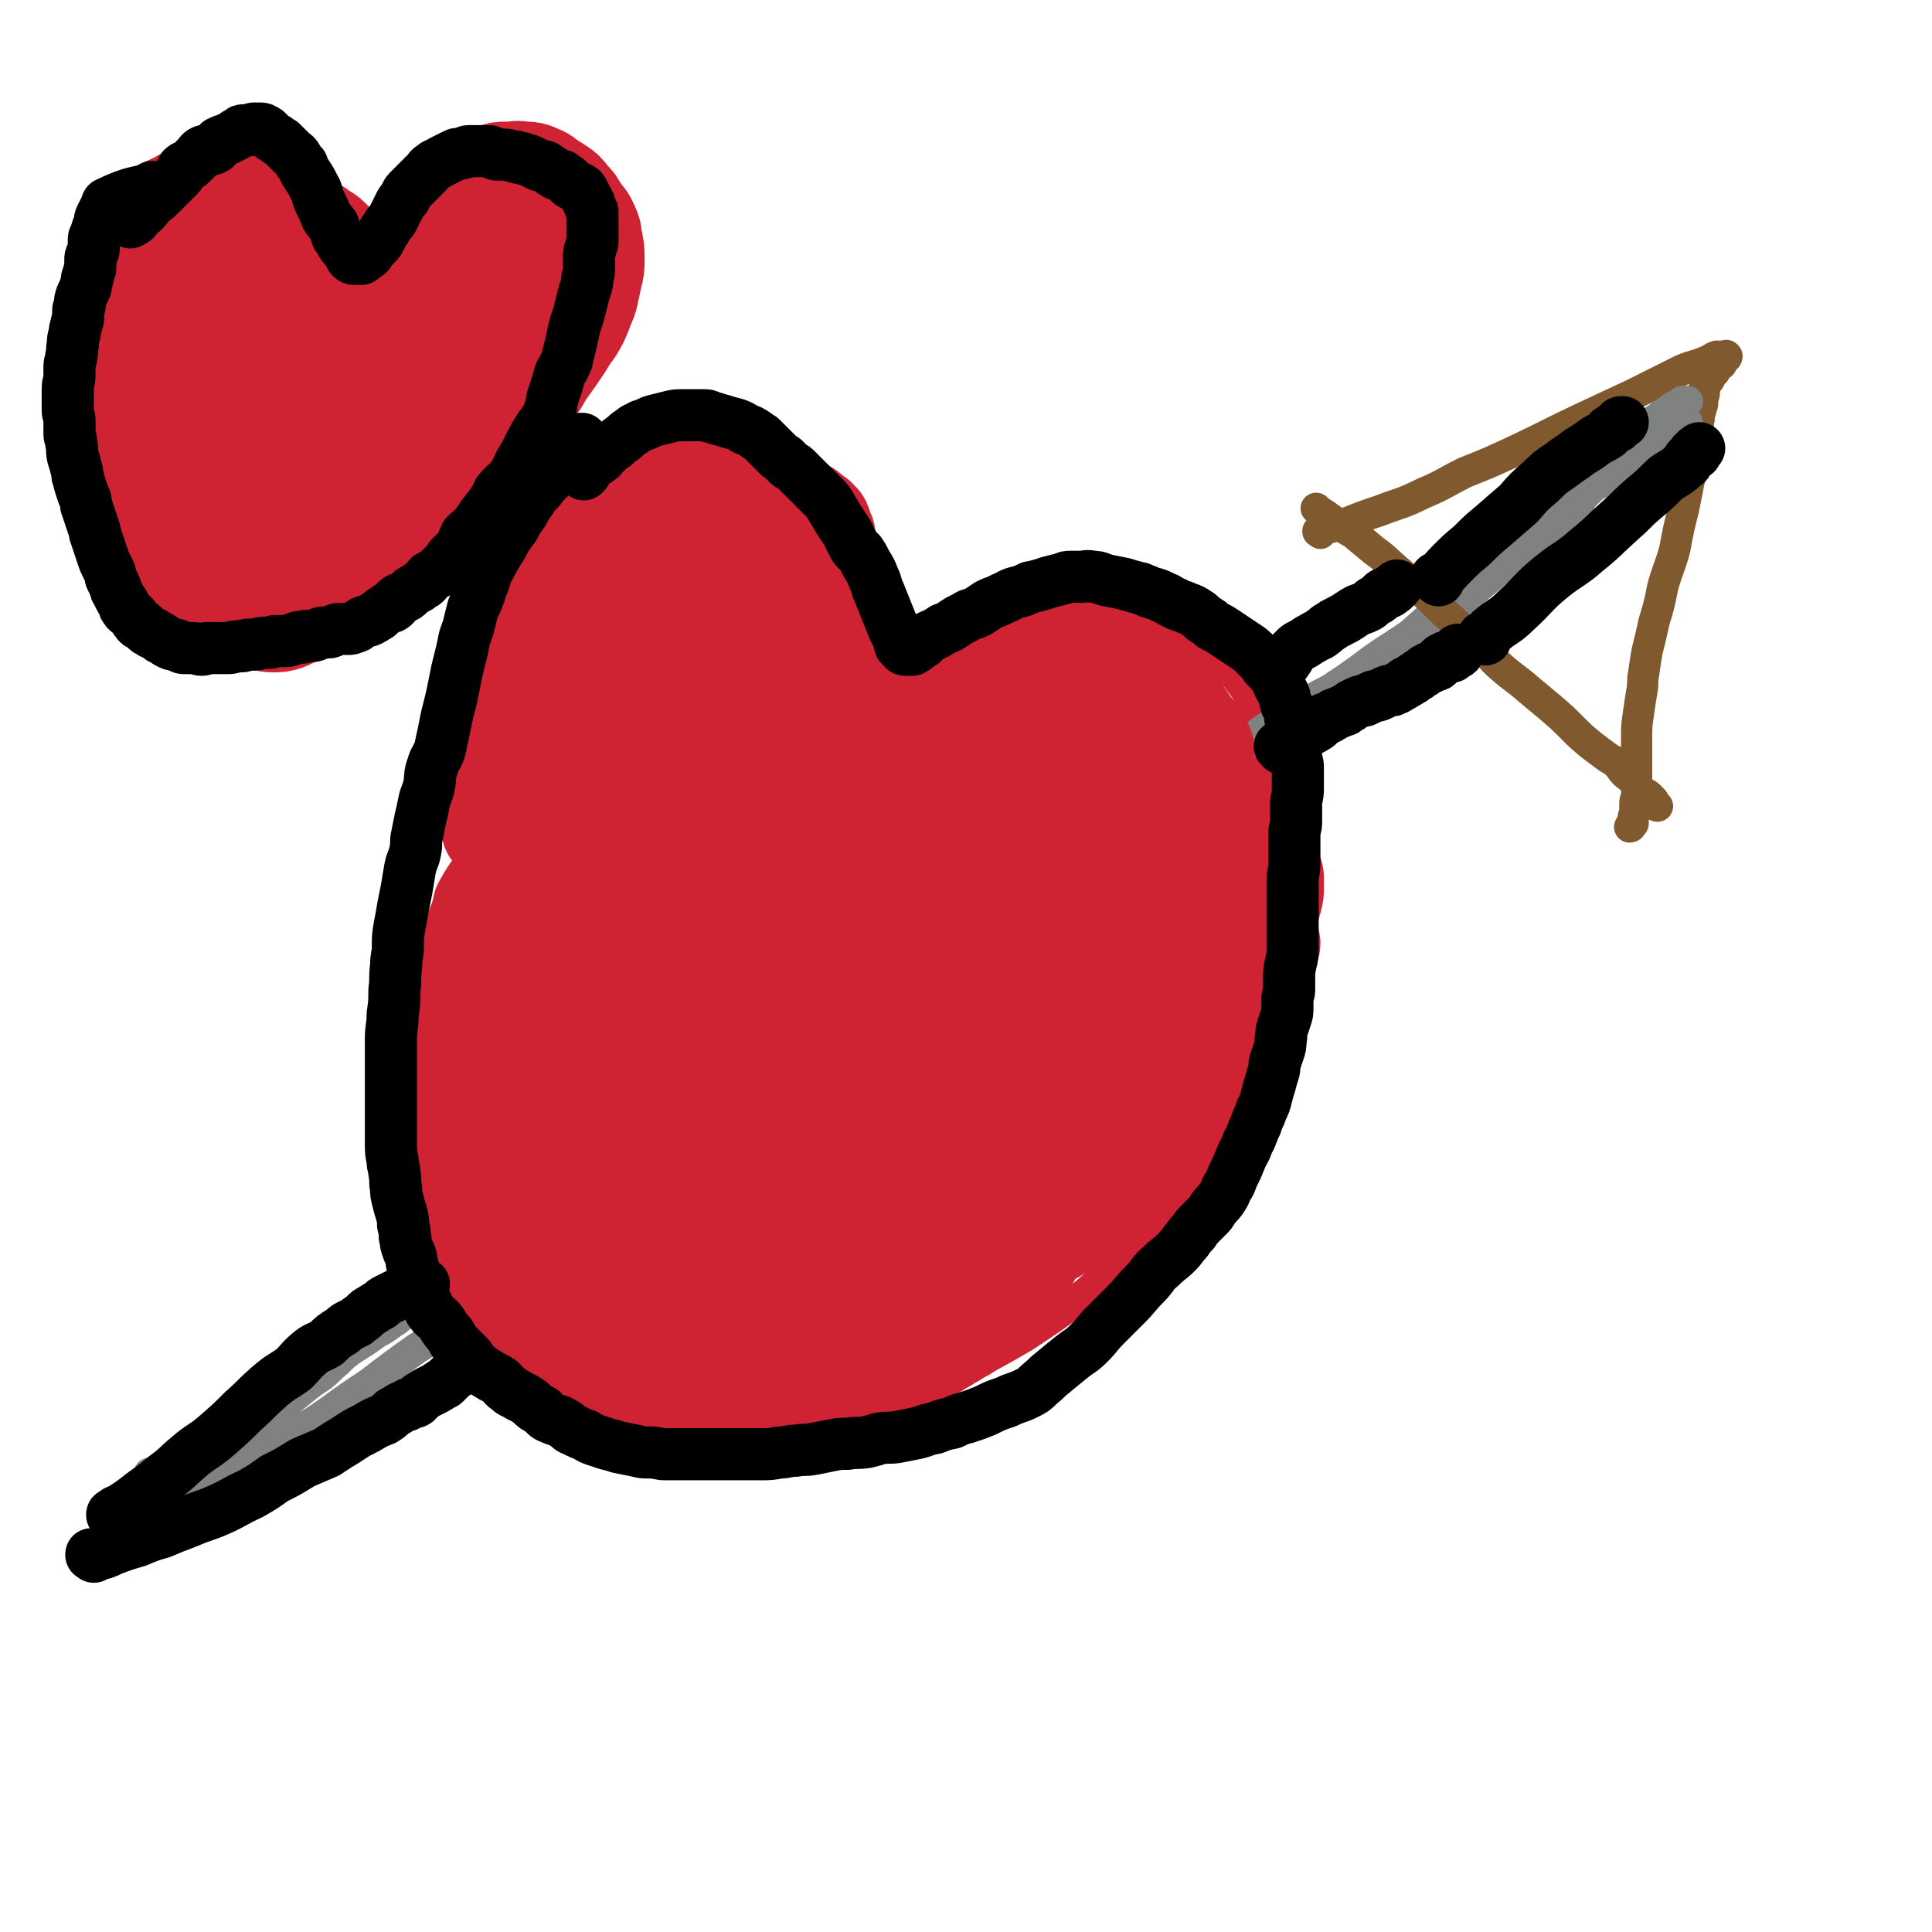 <svg viewBox='0 0 1112 1112' version='1.1' xmlns='http://www.w3.org/2000/svg' xmlns:xlink='http://www.w3.org/1999/xlink'><g fill='none' stroke='#CF2233' stroke-width='18' stroke-linecap='round' stroke-linejoin='round'><path d='M289,473c-1,-1 -1,-1 -1,-1 -1,-1 0,0 0,0 0,0 0,0 0,0 0,0 0,-1 0,0 -3,1 -3,2 -5,5 -5,7 -5,7 -9,14 -6,10 -7,9 -13,20 -3,5 -2,6 -4,12 -3,7 -2,7 -4,14 -3,8 -4,8 -6,17 -3,8 -3,8 -4,17 -2,9 -2,9 -3,18 -1,11 -2,11 -2,23 -1,11 0,11 0,23 0,11 0,11 1,21 1,11 1,11 3,21 2,9 2,9 5,17 4,10 4,10 8,19 3,9 4,9 8,17 4,9 3,10 8,19 6,9 6,9 12,17 6,9 6,9 13,17 7,8 7,8 15,16 8,8 7,8 16,15 7,6 7,6 16,11 7,3 7,3 15,5 9,3 9,2 17,3 12,1 12,2 23,1 10,0 10,-1 19,-2 12,-1 12,-1 23,-3 11,-2 11,-2 22,-5 13,-3 13,-3 26,-6 12,-4 12,-4 24,-9 14,-5 14,-5 27,-12 14,-6 13,-7 26,-14 13,-7 13,-7 25,-14 15,-10 15,-10 29,-20 12,-9 11,-10 22,-20 10,-9 11,-9 21,-19 10,-10 10,-10 18,-22 9,-12 9,-12 16,-26 7,-13 7,-13 13,-27 6,-14 6,-14 12,-29 5,-16 6,-16 10,-32 3,-15 3,-15 5,-30 2,-13 2,-13 3,-26 1,-12 1,-12 0,-24 -1,-13 -1,-13 -2,-26 -1,-10 -1,-10 -3,-20 -2,-10 -3,-9 -5,-19 -3,-8 -2,-9 -5,-17 -3,-8 -3,-8 -7,-15 -5,-7 -5,-7 -11,-14 -5,-6 -5,-6 -11,-11 -6,-5 -6,-6 -12,-10 -6,-5 -6,-6 -12,-10 -6,-3 -6,-3 -12,-5 -5,-3 -4,-3 -10,-5 -7,-3 -7,-3 -15,-4 -8,-2 -8,-2 -16,-2 -6,-1 -6,-1 -12,0 -7,1 -7,2 -14,4 -8,3 -8,2 -16,5 -6,3 -6,3 -11,8 -6,4 -6,4 -11,10 -6,7 -7,7 -12,14 -6,8 -6,9 -10,17 -6,10 -6,10 -10,21 -4,9 -3,9 -6,18 -2,10 -1,10 -4,20 -3,10 -4,9 -6,19 -2,8 -1,8 -3,16 -1,7 -2,7 -3,14 -1,3 -1,3 -1,6 0,3 1,3 1,5 0,3 0,3 0,5 0,1 0,1 0,2 0,0 1,0 1,0 1,0 1,0 1,-1 1,-1 1,-1 1,-2 2,-4 2,-4 3,-8 2,-8 3,-7 4,-15 2,-11 2,-11 3,-22 1,-13 1,-13 1,-27 0,-12 1,-12 1,-24 0,-11 0,-11 0,-23 0,-9 0,-9 -1,-18 -1,-7 -1,-7 -2,-14 -1,-7 -1,-7 -3,-14 -2,-7 -2,-7 -4,-14 -2,-7 -2,-7 -5,-13 -3,-6 -3,-6 -6,-12 -3,-4 -3,-5 -6,-9 -2,-3 -3,-3 -5,-6 -3,-4 -2,-5 -5,-8 -3,-4 -4,-3 -7,-6 -4,-4 -4,-4 -8,-7 -4,-3 -4,-3 -8,-5 -5,-3 -5,-3 -10,-5 -6,-3 -6,-3 -13,-5 -7,-3 -7,-3 -15,-4 -7,-1 -7,-1 -14,0 -8,1 -8,1 -16,2 -8,2 -9,1 -17,4 -7,2 -7,3 -14,6 -6,3 -6,3 -12,7 -7,3 -7,3 -13,7 -7,5 -7,5 -13,11 -4,4 -3,4 -7,9 -5,7 -6,6 -11,13 -4,6 -4,6 -7,12 -3,6 -3,6 -6,12 -3,4 -3,4 -5,9 -3,5 -3,5 -4,10 -2,5 -1,5 -2,10 -1,5 -1,5 -2,10 -1,4 -1,4 -2,9 -1,4 -1,4 -1,9 0,4 0,4 0,8 0,4 0,4 0,8 0,3 0,3 0,6 0,4 0,4 0,9 0,2 1,2 1,4 1,4 1,4 1,8 1,3 1,3 1,7 0,3 1,3 1,6 1,4 0,4 1,7 0,3 0,3 1,5 1,3 1,3 1,5 0,2 0,2 0,4 0,2 0,2 1,3 0,1 1,1 1,2 0,1 0,1 0,1 0,1 0,1 0,1 0,1 1,0 1,1 0,0 0,1 0,1 '/></g>
<g fill='none' stroke='#808282' stroke-width='18' stroke-linecap='round' stroke-linejoin='round'><path d='M115,853c-1,-1 -1,-1 -1,-1 -1,-1 0,0 0,0 0,0 0,0 0,0 0,0 0,0 0,0 -1,-1 0,0 0,0 1,0 1,-1 2,-1 5,-2 5,-2 10,-4 7,-3 7,-3 14,-6 6,-3 6,-3 12,-6 8,-5 9,-5 17,-10 11,-6 11,-6 21,-13 11,-8 11,-8 23,-16 13,-10 13,-10 27,-20 16,-10 16,-9 32,-20 18,-13 18,-13 37,-27 20,-15 20,-14 40,-29 23,-17 22,-18 45,-35 22,-17 22,-17 44,-35 27,-21 26,-22 53,-42 25,-18 26,-17 50,-34 25,-19 25,-20 49,-38 22,-17 22,-17 44,-33 21,-15 21,-15 42,-29 18,-11 18,-11 36,-22 14,-10 14,-10 29,-20 13,-8 13,-8 26,-16 12,-8 12,-8 24,-17 10,-7 11,-7 21,-14 10,-9 10,-9 21,-18 9,-8 9,-8 18,-16 9,-8 9,-8 18,-17 6,-5 5,-5 11,-11 4,-4 4,-4 8,-8 2,-3 2,-3 4,-5 2,-2 2,-2 4,-4 2,-2 2,-2 3,-3 2,-1 2,-1 3,-2 1,-1 1,-1 1,-2 1,-1 1,-1 2,-2 1,-1 1,-1 1,-1 1,-1 1,-1 2,-1 0,-1 0,-1 0,-1 1,-1 1,-1 1,-1 1,-1 1,-1 1,-1 0,0 1,0 1,0 1,0 1,0 1,0 0,0 -1,0 -1,1 -1,1 -1,1 -1,2 0,0 0,1 0,1 -1,2 -1,2 -2,3 -1,1 -1,1 -1,2 -1,2 -1,2 -2,3 -1,2 -1,2 -2,4 -2,2 -2,2 -4,4 -1,2 -1,2 -2,3 -2,2 -1,2 -3,4 -2,2 -2,2 -4,4 -3,3 -3,3 -6,5 -2,3 -2,3 -5,6 -3,3 -3,3 -5,5 -4,3 -4,3 -8,6 -4,4 -4,3 -8,7 -6,5 -6,5 -12,10 -6,5 -6,5 -13,10 -6,4 -5,4 -12,9 -7,5 -7,4 -15,9 -9,6 -9,6 -18,12 -8,6 -8,6 -16,11 -9,6 -10,5 -19,11 -11,6 -11,6 -21,13 -10,6 -9,7 -19,14 -9,6 -9,5 -19,12 -9,6 -9,6 -19,12 -7,6 -7,6 -15,12 -7,6 -7,6 -15,12 -8,6 -9,5 -18,11 -8,6 -7,6 -15,12 -7,5 -7,5 -13,10 -6,5 -5,5 -11,10 -7,5 -8,5 -14,10 -7,6 -7,6 -13,12 -7,6 -7,6 -13,11 -6,5 -6,5 -12,9 -6,4 -7,4 -13,8 -6,5 -5,6 -12,11 -7,5 -7,5 -14,10 -5,3 -5,3 -10,6 -5,4 -4,4 -9,8 -7,5 -7,6 -13,10 -6,4 -6,4 -12,8 -5,3 -5,3 -10,6 -3,3 -4,3 -7,5 -6,4 -6,4 -11,7 -5,3 -5,3 -10,6 -4,2 -4,2 -8,5 -4,2 -4,2 -8,5 -5,3 -5,4 -9,6 -6,3 -6,3 -12,6 -5,3 -5,3 -11,5 -3,2 -3,2 -7,4 -5,3 -5,3 -10,6 -6,4 -6,4 -12,8 -6,3 -6,2 -12,5 -5,3 -5,3 -9,5 -5,3 -5,4 -10,7 -6,3 -6,3 -12,6 -6,4 -6,3 -12,6 -5,3 -5,4 -10,7 -5,4 -5,4 -11,8 -5,3 -5,4 -10,7 -7,4 -7,3 -14,7 -5,4 -5,4 -10,8 -5,3 -5,4 -11,7 -7,5 -7,5 -15,10 -4,3 -4,3 -8,7 -5,4 -4,4 -9,8 -6,4 -6,4 -11,8 -6,5 -6,5 -12,9 -4,5 -4,5 -9,9 -3,3 -3,3 -7,6 -5,4 -5,5 -10,9 -4,3 -4,3 -9,7 -3,2 -3,2 -6,4 -4,2 -4,2 -8,4 -2,2 -2,2 -4,3 -2,2 -2,2 -4,3 -2,2 -2,2 -4,3 -2,1 -2,1 -4,2 -2,1 -2,0 -3,1 -1,0 -1,0 -2,1 -1,1 -1,1 -2,1 -1,0 -1,0 -2,0 -1,0 -1,0 -1,-1 0,0 0,-1 0,-1 0,-6 -1,-6 -1,-12 '/></g>
<g fill='none' stroke='#81592F' stroke-width='18' stroke-linecap='round' stroke-linejoin='round'><path d='M760,307c-1,-1 -1,-1 -1,-1 -1,-1 0,0 0,0 0,0 0,0 0,0 0,0 -1,0 0,0 0,-1 1,-1 2,-1 7,-2 7,-2 14,-4 10,-4 10,-4 19,-7 13,-5 13,-4 25,-10 12,-5 12,-6 24,-12 15,-6 15,-6 30,-13 19,-9 18,-9 37,-18 15,-7 15,-7 30,-14 14,-7 14,-7 28,-14 7,-3 7,-2 14,-5 3,-1 3,-2 6,-3 1,0 1,0 2,0 1,0 1,0 2,0 1,0 1,0 1,0 1,0 1,0 1,0 0,0 0,0 0,0 0,0 0,0 0,0 -1,-1 0,0 0,0 0,1 -1,1 -1,1 0,0 0,0 0,0 -1,1 -1,0 -1,1 -1,1 0,1 -1,2 0,1 -1,1 -1,1 -1,1 -1,1 -2,2 -1,1 -1,1 -1,2 -1,0 -1,0 -1,0 -1,1 -1,1 -1,2 -1,1 0,1 -1,2 0,1 -1,1 -1,1 -1,1 -1,1 -1,2 -1,1 -1,1 -1,2 0,2 0,2 0,3 0,2 -1,2 -1,3 0,2 0,2 0,3 0,2 -1,2 -1,4 -1,3 -1,3 -1,5 -1,4 0,4 -1,8 -1,5 -1,5 -2,10 -1,7 -1,7 -2,14 -2,10 -2,10 -4,20 -3,12 -3,12 -5,23 -3,11 -4,11 -7,22 -2,10 -2,10 -5,20 -2,9 -2,9 -4,17 -1,6 -1,6 -2,13 -1,5 0,5 -1,10 -1,6 -1,6 -2,13 -1,7 -1,7 -1,13 0,6 0,6 0,12 0,4 0,4 0,8 0,4 0,4 0,7 0,3 0,4 0,7 0,2 -1,2 -1,4 0,2 0,2 0,3 0,1 0,1 0,2 0,2 -1,2 -1,4 0,1 0,1 0,1 0,1 0,1 0,2 0,0 -1,0 -1,0 0,0 0,1 0,1 0,1 -1,1 -1,1 '/><path d='M908,287c-1,-1 -1,-1 -1,-1 -1,-1 0,0 0,0 0,0 0,0 0,0 0,0 0,0 0,0 -1,-1 0,0 0,0 0,0 0,0 0,0 0,0 -1,0 0,0 2,-2 3,-2 5,-3 4,-2 3,-2 6,-4 3,-2 3,-2 5,-3 1,-1 1,-1 2,-2 1,-1 1,0 2,-1 1,-1 1,-1 2,-2 1,-1 1,0 2,-1 1,-1 1,-1 2,-2 1,-1 0,-1 1,-2 1,-1 1,-1 2,-1 1,-1 1,-1 2,-2 1,-1 1,-1 1,-1 1,-1 1,-1 2,-2 1,-1 1,-1 1,-1 1,-1 1,-1 1,-1 0,0 0,0 0,0 1,-1 0,-1 1,-1 0,0 1,0 1,0 '/></g>
<g fill='none' stroke='#808282' stroke-width='18' stroke-linecap='round' stroke-linejoin='round'><path d='M892,310c-1,-1 -1,-1 -1,-1 -1,-1 0,0 0,0 0,0 0,0 0,0 0,0 0,0 0,0 -1,-1 0,0 0,0 0,0 0,0 0,0 0,0 0,0 0,0 -1,-1 0,0 0,0 1,-1 0,-1 1,-2 3,-4 3,-4 7,-8 3,-4 4,-4 8,-8 1,-1 1,-1 2,-2 2,-2 1,-2 3,-4 2,-2 2,-2 4,-4 2,-2 2,-2 3,-3 2,-2 2,-2 3,-3 2,-2 2,-2 3,-3 2,-2 2,-2 3,-3 2,-2 2,-2 3,-4 2,-2 2,-2 3,-3 2,-2 2,-2 3,-4 2,-3 2,-3 4,-5 2,-2 3,-1 4,-3 2,-1 1,-2 2,-3 1,-1 2,-1 3,-2 2,-1 2,-2 3,-3 2,-2 2,-2 3,-3 2,-1 2,-1 3,-2 2,-1 2,-1 3,-2 1,-1 1,-1 2,-1 1,-1 1,0 2,-1 1,-1 1,-1 2,-1 0,-1 0,-1 1,-1 1,0 1,0 1,0 1,0 2,0 1,0 0,0 -1,0 -2,1 -2,1 -1,1 -3,2 -2,1 -2,1 -4,2 -2,1 -2,2 -4,3 -3,2 -3,1 -6,3 -2,2 -1,2 -3,4 -2,2 -2,2 -4,4 -3,3 -3,4 -6,7 -2,2 -3,2 -6,5 -3,3 -2,3 -5,6 -4,3 -4,2 -8,5 -3,2 -3,2 -5,4 -3,2 -3,2 -5,4 -2,2 -1,2 -3,4 -2,2 -2,2 -4,3 -2,2 -2,2 -4,4 -2,2 -2,2 -4,3 -1,1 -1,1 -2,2 -1,1 -1,1 -2,2 -1,1 -1,1 -2,1 -1,0 -1,0 -1,0 0,-1 1,-1 2,-2 1,-1 1,-1 2,-2 1,-1 1,-1 2,-2 3,-2 2,-2 5,-4 4,-2 4,-2 7,-4 3,-2 3,-2 6,-4 4,-2 4,-2 9,-4 4,-3 4,-3 8,-5 3,-2 3,-2 6,-4 4,-2 4,-2 8,-4 4,-3 4,-3 8,-5 3,-3 3,-3 7,-5 2,-2 3,-1 5,-3 2,-1 2,-2 3,-3 1,-1 1,0 2,-1 1,-1 0,-1 1,-2 0,-1 0,-1 1,-1 0,-1 1,0 1,-1 0,0 0,0 0,0 0,-1 0,-1 0,-1 -1,0 -1,0 -2,0 -1,0 -1,0 -2,1 -2,1 -2,1 -4,2 -2,1 -2,1 -4,2 -2,1 -2,1 -3,2 -1,1 -1,1 -2,2 -2,1 -2,1 -4,2 -2,1 -2,2 -3,3 -2,2 -2,2 -3,3 -2,2 -2,2 -4,4 -2,2 -2,2 -4,3 -3,2 -3,1 -5,3 -3,2 -3,2 -6,4 -2,2 -2,2 -5,3 -1,1 -2,1 -3,2 -2,1 -2,2 -4,3 -3,2 -2,2 -5,4 -1,1 -2,0 -3,1 -2,2 -2,2 -4,4 -1,1 -2,0 -3,1 -1,0 -1,1 -1,1 '/></g>
<g fill='none' stroke='#81592F' stroke-width='18' stroke-linecap='round' stroke-linejoin='round'><path d='M759,294c-1,-1 -1,-1 -1,-1 -1,-1 0,0 0,0 0,0 0,0 0,0 0,0 0,0 0,0 -1,-1 0,0 0,0 0,0 0,0 0,0 0,0 -1,-1 0,0 2,2 3,2 7,5 7,5 7,5 14,9 6,5 6,5 12,10 7,5 6,5 13,11 7,6 8,6 15,13 8,7 8,8 16,15 8,7 8,7 16,14 7,7 6,8 13,14 8,7 8,6 16,13 6,5 6,5 12,10 7,6 7,6 13,12 5,5 5,5 11,10 4,3 4,3 8,6 4,3 4,2 7,5 2,2 2,3 4,5 2,2 3,2 5,4 2,2 1,2 3,4 1,2 1,2 3,3 1,1 2,1 3,2 1,1 1,1 2,2 1,1 1,1 1,2 0,1 1,1 1,1 0,1 1,1 1,1 '/></g>
<g fill='none' stroke='#CF2233' stroke-width='60' stroke-linecap='round' stroke-linejoin='round'><path d='M399,434c-1,-1 -1,-1 -1,-1 -1,-1 0,0 0,0 0,0 0,0 0,0 -1,-1 -1,-1 -1,-2 -2,-4 -2,-4 -3,-8 -2,-4 -1,-4 -3,-8 -1,-2 -1,-1 -2,-2 -1,-1 -1,-1 -2,-1 -1,0 -1,0 -2,0 -2,1 -3,1 -4,3 -5,7 -5,7 -9,14 -4,11 -5,11 -7,23 -4,16 -2,17 -4,34 -2,15 -2,15 -3,30 -1,8 -1,8 -1,16 0,2 0,3 0,3 0,0 0,-1 1,-2 4,-6 5,-6 8,-12 7,-16 7,-16 14,-32 9,-22 9,-22 17,-44 6,-19 5,-19 10,-38 5,-14 5,-14 10,-28 2,-7 2,-7 3,-15 1,-2 0,-3 0,-4 0,-1 0,1 -1,1 -1,0 -1,-1 -2,-1 -3,1 -4,2 -6,5 -6,7 -7,7 -12,15 -9,14 -10,14 -16,29 -9,20 -9,21 -15,42 -8,26 -8,26 -15,51 -6,27 -6,27 -12,53 -5,21 -5,21 -10,41 -2,11 -1,11 -3,22 -1,2 -1,4 -1,5 0,1 0,-1 1,-1 1,-1 2,-1 2,-2 4,-7 4,-7 6,-15 5,-15 5,-15 9,-30 7,-23 7,-23 13,-46 6,-22 5,-22 11,-44 7,-23 8,-23 15,-46 5,-18 5,-18 9,-36 3,-11 3,-11 5,-21 1,-4 1,-5 2,-8 0,-1 0,1 0,1 0,0 0,-2 0,-1 0,0 1,1 1,3 2,9 2,9 3,18 3,22 3,22 4,43 2,25 1,25 2,50 1,17 0,17 1,33 1,7 0,7 2,14 1,2 1,3 2,4 2,1 2,0 4,-1 7,-4 8,-4 13,-9 10,-10 11,-10 18,-22 8,-13 8,-13 14,-28 5,-13 5,-13 8,-27 4,-15 3,-15 5,-29 2,-11 2,-11 2,-21 0,-7 0,-7 -1,-13 0,-2 0,-2 -1,-4 0,-1 -1,-1 -1,-1 0,0 -1,0 -1,1 -1,4 -1,4 -1,9 -2,12 -2,12 -3,24 -2,20 -2,20 -4,40 -2,18 -2,18 -4,36 -1,8 -2,8 -3,17 0,3 -1,3 0,6 0,1 1,1 1,1 2,-1 2,-2 3,-4 3,-6 3,-6 4,-12 3,-12 3,-12 5,-24 3,-17 3,-17 4,-34 2,-16 1,-16 2,-33 1,-13 1,-13 1,-26 0,-8 0,-8 0,-16 0,-4 -1,-4 -1,-8 0,-2 0,-2 0,-3 0,0 0,-1 0,0 0,0 -1,0 -1,1 -1,3 -1,3 -1,6 -1,10 -1,10 -2,20 -3,18 -3,18 -6,35 -2,21 -1,22 -3,43 -2,18 -3,18 -5,37 -2,16 -2,16 -4,33 -1,6 -1,6 -2,13 0,2 0,3 0,5 0,0 1,0 1,-1 1,0 1,0 1,-1 1,-2 1,-2 1,-3 1,-2 1,-2 1,-5 0,-2 0,-2 0,-5 0,-2 1,-2 1,-5 0,-5 0,-5 0,-10 0,-9 0,-9 1,-18 0,-8 0,-8 1,-16 1,-8 1,-8 2,-16 1,-8 1,-8 2,-17 1,-7 1,-7 2,-14 1,-6 1,-6 1,-12 0,-4 0,-4 0,-8 0,-4 0,-4 0,-7 0,-4 -1,-4 -1,-8 0,-3 0,-3 0,-6 0,-4 0,-4 -1,-7 0,-4 0,-4 -1,-7 0,-3 -1,-3 -1,-6 0,-3 0,-3 0,-6 0,-3 -1,-3 -1,-5 0,-2 0,-2 0,-4 0,-3 -1,-3 -1,-5 0,-2 0,-2 0,-4 0,-2 0,-2 0,-4 0,-2 -1,-2 -1,-3 0,-1 0,-1 0,-2 0,-2 0,-2 -1,-3 -1,-1 -1,-1 -1,-2 -1,-1 -1,-1 -1,-2 -1,-1 0,-1 -1,-2 -1,-2 -2,-2 -3,-3 -2,-2 -2,-2 -4,-3 -1,-2 -1,-2 -2,-3 -1,-2 -1,-2 -2,-3 -1,-2 -2,-2 -3,-3 -2,-1 -2,-1 -3,-2 -2,-1 -1,-2 -3,-3 -2,-1 -2,-1 -3,-2 -2,-2 -2,-2 -4,-3 -2,-1 -2,-1 -4,-2 -2,-1 -2,-1 -4,-2 -3,-1 -3,-1 -5,-2 -2,-1 -2,-1 -4,-2 -2,-1 -2,-1 -4,-2 -2,-2 -2,-2 -4,-3 -2,-1 -2,-1 -3,-2 -2,-2 -2,-2 -4,-3 -1,-1 -1,-1 -2,-2 -1,-1 -1,-1 -2,-1 -2,-1 -2,-1 -3,-2 -2,-2 -1,-2 -3,-3 -2,-1 -2,-1 -3,-2 -2,-1 -2,0 -3,-1 -1,0 -1,-1 -2,-1 -3,-1 -3,0 -5,-1 -2,0 -2,-1 -4,-1 -2,0 -2,0 -4,0 -2,0 -2,0 -4,0 -2,0 -2,1 -4,1 -2,0 -2,0 -3,0 -3,1 -3,1 -5,2 -3,2 -3,2 -6,3 -4,2 -4,2 -8,4 -3,3 -3,3 -6,6 -2,2 -2,2 -4,4 -2,3 -2,3 -4,6 -3,3 -3,2 -4,6 -2,2 -1,3 -2,5 -1,4 -2,4 -3,7 -2,3 -1,3 -2,7 -1,3 -1,3 -2,7 -1,3 -2,3 -2,7 -1,4 0,4 -1,8 -1,3 -1,3 -2,6 -1,4 -1,4 -2,7 -1,4 -1,4 -2,7 -1,4 0,4 -1,8 -1,2 -2,2 -2,4 -1,4 0,4 0,8 0,3 -1,3 -1,6 0,4 0,4 0,7 0,3 0,3 0,5 1,3 1,3 2,5 1,2 1,2 2,4 1,1 0,1 1,2 1,1 1,1 2,1 2,0 3,0 4,-1 5,-4 6,-4 10,-8 7,-6 7,-6 12,-14 6,-8 6,-8 10,-17 4,-9 4,-9 7,-20 2,-10 1,-10 2,-21 1,-8 2,-7 3,-15 1,-4 1,-4 1,-9 0,-2 0,-2 0,-4 0,-2 0,-2 0,-4 0,-1 0,-1 -1,-2 -1,-1 -1,0 -1,-1 -1,-1 -1,-2 -1,-1 -2,0 -2,1 -4,2 -3,2 -3,2 -6,4 -4,6 -4,6 -8,12 -7,11 -7,11 -12,24 -7,16 -6,16 -11,32 -5,17 -5,17 -10,33 -4,17 -4,17 -9,34 -3,10 -3,10 -5,20 -1,5 -1,5 -2,9 0,1 0,1 0,1 2,-1 2,-1 3,-2 6,-7 6,-7 11,-15 6,-11 7,-11 13,-22 8,-15 7,-16 14,-31 7,-14 8,-14 14,-28 7,-14 7,-14 13,-28 5,-10 5,-10 11,-20 2,-5 2,-5 5,-10 1,-2 1,-3 2,-3 0,0 0,1 0,2 0,0 1,-1 1,-1 0,1 0,2 0,3 0,7 0,7 -1,14 -3,17 -3,17 -7,34 -3,18 -3,18 -8,36 -3,14 -4,13 -7,26 -3,9 -3,9 -5,17 -1,2 -2,3 -2,4 0,1 1,0 1,0 0,0 -1,1 -1,2 -1,0 0,-1 1,-2 2,-4 2,-4 4,-8 5,-10 5,-10 10,-19 5,-12 5,-11 11,-23 4,-11 4,-11 9,-21 4,-9 5,-9 8,-18 3,-7 2,-8 4,-15 1,-4 1,-4 2,-7 1,-2 1,-2 2,-3 0,0 0,0 0,1 1,4 1,4 2,8 3,10 3,10 5,19 3,15 3,15 5,30 2,14 1,14 3,27 1,7 1,8 3,15 1,5 1,6 3,10 1,2 1,2 2,3 1,1 1,1 2,2 1,1 1,1 2,1 1,0 1,0 2,0 2,-1 2,-1 3,-2 2,-2 2,-2 3,-4 2,-4 2,-4 4,-8 3,-7 4,-7 7,-14 2,-7 2,-8 4,-15 2,-6 3,-6 5,-12 2,-4 2,-4 4,-8 2,-4 2,-4 4,-7 2,-3 1,-3 3,-6 1,-2 1,-1 2,-3 1,-1 0,-2 1,-3 0,-1 1,-1 2,-1 0,-2 0,-2 1,-3 1,-2 1,-2 2,-3 1,-2 1,-2 2,-3 1,-1 1,-1 2,-3 1,-1 1,-2 1,-3 1,-2 1,-2 1,-4 1,-2 1,-2 1,-4 0,-2 0,-2 0,-4 0,-2 1,-2 1,-4 0,-3 0,-3 0,-5 0,-3 1,-3 1,-6 0,-3 0,-3 0,-6 0,-3 0,-3 0,-6 0,-2 -1,-2 -1,-4 0,-3 0,-3 0,-5 0,-2 -1,-2 -1,-3 -1,-2 -1,-2 -1,-3 -1,-1 0,-1 -1,-2 -1,-1 -1,-1 -2,-2 -2,-1 -2,-1 -3,-2 -2,-2 -2,-2 -4,-3 -2,-1 -2,-1 -4,-2 -2,-1 -2,-1 -4,-1 -2,-1 -2,0 -4,-1 -2,-1 -2,-1 -4,-2 -2,-1 -2,-1 -4,-1 -3,-1 -3,0 -6,-1 -2,0 -2,-1 -3,-1 -3,-1 -3,-1 -6,-1 -1,0 -2,0 -3,0 -2,0 -2,0 -3,0 -2,0 -2,0 -3,0 -1,0 -1,1 -2,1 -1,1 -1,0 -2,1 -1,1 -2,1 -2,2 -1,2 -1,2 -1,3 0,2 0,2 0,4 0,3 0,3 0,5 0,3 1,3 1,6 1,6 1,6 2,12 2,9 2,9 3,19 2,13 3,13 4,27 2,13 2,13 2,26 0,9 0,9 0,19 0,4 0,5 -1,9 0,1 -1,1 -1,2 -1,0 0,0 0,0 0,0 0,-1 -1,-1 -2,-2 -2,-1 -3,-3 -4,-8 -4,-8 -7,-16 -4,-10 -4,-10 -9,-21 -3,-8 -3,-8 -7,-17 -2,-4 -2,-4 -4,-8 -3,-3 -3,-2 -6,-5 -3,-2 -3,-3 -7,-4 -2,-1 -3,-1 -5,-1 -4,0 -5,0 -8,2 -4,3 -4,3 -8,8 -6,8 -6,8 -11,17 -6,13 -7,13 -12,26 -6,19 -5,19 -10,38 -8,25 -8,25 -15,50 -7,27 -7,27 -14,53 -6,21 -6,21 -13,42 -4,11 -5,10 -8,21 -2,4 -1,4 -2,7 0,1 0,1 0,2 0,0 0,-1 0,-1 1,-1 1,-1 2,-2 2,-3 2,-3 3,-5 4,-7 4,-7 8,-14 5,-10 6,-9 10,-20 7,-15 6,-15 12,-32 6,-17 6,-17 12,-35 6,-15 6,-15 13,-31 4,-10 4,-10 9,-20 1,-3 0,-3 1,-6 0,-1 0,-1 0,-1 0,-1 -1,0 -1,0 -1,0 -1,1 -2,1 -3,2 -3,2 -5,4 -5,5 -6,5 -9,10 -5,9 -5,9 -8,19 -5,13 -5,13 -9,26 -5,20 -5,20 -10,39 -5,20 -4,20 -9,39 -4,17 -4,17 -8,34 -4,17 -3,17 -6,34 -2,6 -2,6 -3,13 0,1 -1,2 -1,3 0,0 1,-1 1,-1 0,0 -1,2 -1,2 0,-1 1,-1 1,-2 2,-5 2,-5 2,-10 3,-11 2,-11 4,-23 3,-17 4,-16 7,-33 2,-14 2,-15 5,-29 2,-12 2,-12 4,-24 2,-8 2,-8 2,-16 0,-3 0,-3 0,-6 0,0 0,0 0,-1 0,-1 0,-1 -1,-2 0,-1 0,-1 -1,-2 -1,-1 -1,-1 -2,-1 -1,0 -1,0 -1,0 -1,0 -1,0 -2,0 -1,0 -1,0 -1,0 -1,0 -1,0 -2,1 -1,1 -1,1 -1,2 -1,1 0,1 -1,2 0,1 0,1 -1,2 -1,1 -1,1 -1,2 0,2 0,2 0,3 0,1 0,1 0,2 0,1 -1,0 -1,1 0,1 0,1 0,2 0,0 0,0 0,1 0,1 0,1 0,2 0,1 0,1 0,2 0,2 0,2 0,3 0,2 -1,2 -1,3 0,2 0,3 0,5 0,3 -1,3 -1,6 0,2 0,2 0,5 0,4 -1,4 -1,8 -1,5 -1,5 -1,9 -1,5 -1,5 -1,10 -1,4 0,4 -1,8 -1,6 -1,6 -2,11 -1,5 0,5 -1,9 -1,5 -1,5 -2,9 -1,4 0,5 -1,9 -1,3 -1,3 -2,7 -1,2 -1,2 -1,4 -1,3 -1,3 -1,5 -1,3 -1,3 -1,5 0,3 0,3 0,5 0,2 0,2 0,3 0,2 0,2 0,3 0,1 0,1 0,2 0,2 0,2 0,3 0,1 0,1 0,2 0,1 1,1 2,2 0,0 0,0 0,1 0,1 0,1 0,1 1,1 1,0 2,1 1,1 0,1 1,2 1,1 1,1 2,1 1,1 1,1 1,1 1,1 1,1 2,1 1,0 1,0 2,0 1,0 1,1 2,1 2,0 2,0 3,0 2,0 2,0 3,0 2,0 2,0 3,0 2,0 2,0 4,0 1,0 1,0 2,0 2,0 2,-1 3,-1 2,-1 2,0 4,-1 2,0 2,0 4,-1 2,-1 2,-1 4,-2 3,-1 3,-1 5,-1 3,-1 3,0 5,-1 3,-1 3,-1 6,-2 2,-1 2,0 4,-1 3,-1 3,-1 5,-2 3,-1 3,-1 6,-2 1,-1 1,-2 2,-2 3,-1 3,-1 5,-2 3,-1 3,-2 5,-3 4,-2 4,-2 6,-4 3,-2 3,-2 5,-4 3,-2 3,-2 7,-4 3,-2 3,-2 6,-4 3,-2 3,-3 5,-5 3,-3 4,-3 6,-5 3,-3 3,-3 5,-5 4,-3 4,-3 8,-6 3,-2 3,-3 6,-6 3,-3 3,-2 6,-5 3,-3 3,-3 5,-6 3,-2 3,-1 5,-3 3,-2 3,-2 5,-4 2,-2 2,-2 4,-4 2,-2 2,-1 3,-3 2,-2 1,-2 3,-4 1,-2 2,-1 3,-2 2,-2 2,-2 4,-3 2,-2 2,-2 4,-3 2,-2 2,-2 4,-3 2,-1 2,0 3,-1 3,-1 3,-2 5,-3 2,-1 2,-1 3,-2 2,-1 2,-1 3,-2 1,-1 1,-2 2,-2 1,-1 2,-1 3,-1 2,0 2,0 3,-1 1,-1 1,-1 2,-2 1,-1 0,-1 1,-1 1,0 1,0 2,0 1,0 1,0 1,0 0,0 0,1 0,1 0,1 0,1 0,1 -1,1 -1,1 -2,2 -3,3 -3,3 -6,5 -4,3 -4,3 -9,6 -2,2 -2,2 -5,4 -4,3 -4,3 -7,5 -3,2 -3,2 -7,4 -4,3 -4,3 -8,6 -5,3 -5,3 -10,7 -4,2 -5,2 -9,4 -5,3 -5,3 -9,7 -4,2 -4,3 -8,6 -4,3 -4,3 -9,7 -4,3 -4,3 -9,5 -5,4 -6,3 -11,7 -4,2 -3,2 -7,4 -3,3 -3,3 -6,5 -3,4 -2,4 -6,8 -4,4 -4,4 -8,7 -3,3 -3,2 -6,5 -3,2 -3,2 -5,4 -3,3 -3,3 -6,5 -3,3 -3,3 -5,5 -3,3 -3,3 -6,5 -2,3 -2,3 -3,5 -2,3 -2,3 -3,5 -2,3 -2,2 -4,4 -2,2 -2,2 -3,3 -1,2 -1,2 -2,3 -1,2 -2,2 -3,3 -1,1 -1,1 -2,2 -1,1 -1,1 -2,2 -1,1 -1,1 -2,2 -1,1 -1,1 -1,2 0,1 -1,1 -1,1 0,0 0,1 0,1 0,1 0,1 0,1 0,1 0,1 0,1 0,1 1,0 1,1 1,1 0,1 1,1 1,1 1,1 2,1 1,1 1,1 2,1 2,1 2,1 3,1 2,1 2,1 3,1 2,1 2,0 3,1 3,1 3,1 5,2 3,1 3,1 5,2 3,1 3,1 7,2 2,1 2,1 4,2 3,1 3,1 6,2 2,1 2,1 4,2 3,1 3,0 5,1 2,1 1,2 3,3 1,1 2,0 3,1 2,1 2,1 3,2 1,1 1,1 2,2 1,1 1,1 2,2 1,1 1,1 1,1 1,1 2,1 2,2 0,1 0,1 0,2 0,0 1,0 1,0 0,0 0,0 -1,0 -1,0 -1,0 -1,0 -1,0 -1,0 -2,-1 -2,-2 -2,-2 -4,-3 -5,-4 -5,-4 -9,-7 -8,-6 -8,-6 -16,-13 -7,-5 -7,-5 -14,-11 -4,-3 -4,-2 -8,-5 -5,-4 -5,-4 -10,-8 -4,-3 -5,-3 -9,-6 -2,-1 -2,-1 -4,-3 -2,-2 -2,-2 -3,-3 -1,-1 -2,-1 -3,-1 -1,-1 -1,-1 -1,-1 -1,0 -1,-1 -1,-1 0,0 0,1 0,1 0,0 1,0 1,0 0,1 0,1 0,2 1,3 2,2 3,5 2,2 2,2 4,4 4,5 4,5 8,10 5,6 5,6 9,12 3,5 3,5 6,9 3,5 3,5 6,9 3,4 3,3 5,7 2,2 2,2 4,5 3,4 3,4 5,7 2,3 2,3 4,5 2,3 2,3 4,5 2,2 1,2 3,4 1,2 2,2 3,3 1,1 1,1 2,2 1,1 1,1 2,2 1,1 0,1 1,2 1,1 1,1 2,2 0,0 0,0 0,0 1,1 1,1 1,1 1,1 0,1 0,1 0,1 0,1 0,1 -1,0 -1,-1 -2,-1 -1,0 -1,0 -2,0 -1,0 -1,0 -2,-1 -1,-1 -1,-1 -2,-2 -1,-1 -2,-1 -3,-2 -3,-2 -3,-2 -6,-4 -5,-4 -5,-4 -9,-9 -6,-6 -5,-6 -11,-13 -3,-4 -3,-4 -6,-8 -2,-3 -2,-3 -4,-5 -3,-3 -3,-3 -5,-6 -2,-2 -1,-2 -3,-4 -1,-2 -2,-2 -3,-3 -1,-1 0,-1 -1,-2 0,-1 -1,0 -1,-1 0,0 0,-1 0,-1 1,0 1,0 2,1 1,1 1,0 2,1 2,1 2,1 3,2 2,1 2,1 4,2 2,1 1,2 3,3 3,2 3,2 5,4 3,3 3,3 6,6 4,3 4,3 7,6 4,4 4,4 7,7 3,3 3,3 7,6 2,2 2,1 4,3 2,2 3,2 5,4 2,1 1,1 3,3 2,2 2,2 4,4 1,1 1,1 2,2 1,1 1,1 2,2 1,1 1,1 2,2 2,2 2,2 3,3 1,1 1,1 2,2 1,1 1,1 2,1 2,1 2,1 3,2 2,1 2,2 4,2 2,1 3,1 5,1 1,0 1,1 3,1 2,1 2,1 4,1 3,1 3,0 7,1 2,0 2,1 5,1 5,1 5,1 9,1 6,0 6,0 12,0 5,0 5,0 11,0 4,0 4,0 8,0 6,0 6,0 11,0 4,0 4,0 8,-1 5,-1 5,0 9,-1 4,-1 4,-1 8,-1 2,-1 2,-1 4,-1 4,-1 4,0 7,-1 5,-1 5,-1 9,-2 4,-1 4,-1 8,-2 3,-1 3,-1 7,-2 3,-2 3,-2 6,-4 2,-1 2,0 4,-1 3,-2 3,-2 6,-3 3,-2 3,-2 5,-3 3,-2 3,-2 6,-4 3,-2 3,-2 6,-4 3,-2 3,-2 5,-3 3,-2 3,-2 5,-3 3,-2 3,-2 5,-3 3,-2 3,-2 5,-3 2,-1 2,-1 4,-3 2,-1 1,-2 3,-3 2,-2 2,-1 4,-3 2,-2 2,-2 4,-4 2,-2 3,-1 4,-3 2,-1 1,-2 2,-3 2,-2 2,-2 4,-4 2,-2 2,-2 3,-4 1,-2 1,-3 2,-4 2,-2 2,-2 4,-4 2,-2 2,-3 3,-5 2,-3 2,-3 3,-5 2,-3 2,-3 3,-5 2,-3 2,-3 3,-6 2,-4 2,-4 4,-8 3,-5 3,-5 6,-10 3,-7 3,-7 6,-14 5,-10 4,-10 9,-20 4,-9 4,-8 9,-17 3,-8 3,-8 7,-16 4,-8 5,-8 9,-16 4,-7 3,-8 6,-15 3,-6 4,-6 6,-12 3,-5 2,-5 4,-10 2,-6 2,-6 3,-12 1,-6 1,-6 1,-12 0,-6 0,-6 1,-13 0,-6 1,-6 1,-11 0,-7 0,-7 0,-13 0,-4 0,-4 0,-9 0,-4 0,-4 1,-9 0,-3 0,-3 1,-7 0,-2 0,-2 1,-3 0,-2 1,-2 1,-3 0,-1 0,-2 0,-2 0,0 1,0 1,0 0,0 0,-2 0,-1 0,0 0,0 0,1 0,1 0,1 0,2 0,5 0,5 -1,10 -2,10 -1,10 -3,21 -4,16 -4,16 -10,33 -6,20 -6,20 -13,40 -9,23 -9,23 -18,45 -7,20 -7,20 -15,40 -5,12 -5,12 -10,25 -1,5 -1,5 -2,10 0,1 0,1 0,2 0,1 0,1 0,2 0,1 0,1 0,1 0,0 1,0 2,0 1,-1 1,-1 3,-2 5,-4 5,-4 10,-8 8,-6 9,-6 16,-13 11,-10 11,-10 20,-21 10,-13 10,-14 18,-28 10,-15 9,-16 19,-31 8,-13 8,-13 16,-25 7,-12 7,-12 14,-23 3,-5 3,-5 6,-10 1,-3 2,-4 2,-5 0,0 -1,1 -1,2 -2,3 -2,3 -3,6 -3,6 -2,6 -4,12 -2,5 -2,5 -4,9 -3,7 -3,7 -6,13 -2,6 -3,6 -5,13 -4,8 -4,8 -8,17 -3,8 -3,8 -6,15 -3,7 -2,8 -5,15 -3,6 -4,6 -7,12 -2,4 -1,4 -3,8 -2,3 -1,3 -3,6 -1,2 -2,2 -3,4 -1,1 0,2 -1,3 0,1 -1,1 -1,2 -1,0 -2,1 -1,0 0,0 1,-1 1,-2 2,-5 2,-5 4,-10 4,-9 4,-9 8,-17 4,-10 4,-10 8,-20 3,-9 3,-9 6,-19 4,-11 5,-10 9,-21 4,-10 4,-10 8,-20 4,-11 4,-11 8,-21 3,-8 3,-8 6,-16 1,-5 1,-5 2,-9 1,-4 1,-4 2,-7 1,-4 1,-4 1,-7 0,-3 0,-3 0,-5 0,-2 0,-2 -1,-4 -1,-3 -1,-3 -2,-5 -2,-3 -2,-3 -3,-5 -2,-3 -2,-3 -3,-5 -2,-3 -2,-3 -4,-5 -3,-3 -3,-3 -5,-5 -2,-3 -2,-3 -4,-6 -3,-3 -3,-2 -6,-6 -2,-2 -1,-2 -3,-5 -2,-3 -2,-3 -3,-6 -2,-4 -2,-4 -4,-8 -2,-4 -1,-4 -3,-8 -2,-4 -3,-3 -4,-7 -2,-4 -1,-4 -2,-7 -1,-4 -1,-4 -3,-7 -2,-3 -2,-2 -4,-5 -2,-3 -1,-4 -3,-6 -2,-3 -3,-3 -5,-5 -2,-2 -2,-2 -4,-4 -2,-2 -1,-2 -3,-3 -3,-2 -3,-2 -5,-4 -3,-2 -3,-2 -5,-3 -3,-2 -3,-2 -5,-3 -3,-1 -3,-1 -6,-2 -6,-2 -5,-2 -11,-3 -4,-1 -4,-1 -8,-1 -2,0 -2,0 -4,-1 -3,-1 -3,-2 -7,-2 -4,-1 -4,-1 -9,-1 -5,0 -5,0 -10,0 -6,0 -6,-1 -11,0 -6,1 -6,0 -11,2 -7,4 -7,4 -14,9 -11,7 -11,6 -21,14 -11,11 -11,11 -20,24 -12,16 -11,17 -22,35 -14,25 -14,25 -27,51 -13,29 -12,29 -24,59 -7,19 -7,19 -13,38 -4,12 -5,12 -8,24 0,3 0,3 1,5 0,1 1,1 1,1 1,0 1,0 1,0 4,-2 4,-2 8,-5 9,-6 9,-5 17,-12 10,-11 11,-11 19,-22 10,-14 9,-14 17,-29 9,-17 8,-17 15,-35 9,-20 10,-20 17,-41 6,-15 6,-15 10,-31 2,-8 2,-8 2,-16 0,-3 1,-5 -1,-6 -2,-1 -3,1 -6,1 -6,1 -6,0 -12,1 -10,3 -10,3 -19,7 -12,6 -12,5 -22,13 -12,8 -11,9 -22,19 -12,11 -12,10 -23,22 -10,11 -10,11 -19,24 -9,11 -9,11 -17,24 -7,10 -8,10 -14,21 -4,9 -4,10 -7,20 -2,8 -2,9 -3,18 -2,9 -2,9 -2,18 0,9 -1,9 0,18 0,4 1,4 2,8 1,4 1,4 2,8 1,2 1,2 2,3 1,2 2,2 3,2 2,1 3,2 4,1 6,-3 6,-3 11,-8 7,-7 8,-7 13,-15 7,-12 8,-13 11,-26 3,-12 2,-12 2,-24 0,-12 1,-13 -1,-24 -2,-12 -2,-12 -6,-23 -3,-8 -3,-8 -7,-15 -3,-3 -3,-3 -7,-5 -3,-2 -4,-1 -7,-1 -6,0 -7,0 -13,2 -6,3 -6,4 -11,9 -6,6 -6,6 -11,14 -5,9 -5,10 -10,20 -5,10 -5,9 -8,20 -4,14 -4,14 -6,29 -3,16 -3,16 -4,33 -2,17 -2,17 -2,34 0,16 0,16 1,31 1,12 1,12 3,23 1,6 2,6 4,11 1,1 2,1 3,2 1,1 2,1 3,0 6,-2 6,-2 11,-6 8,-5 9,-5 15,-13 9,-10 9,-11 15,-23 6,-12 7,-13 9,-26 4,-18 3,-18 4,-37 2,-18 2,-18 2,-37 0,-18 0,-18 -1,-36 -1,-16 -1,-16 -4,-31 -3,-10 -3,-11 -9,-19 -3,-6 -4,-6 -9,-10 -3,-2 -4,-2 -7,-2 -3,0 -3,1 -5,2 -5,2 -6,1 -9,4 -5,4 -5,4 -8,9 -3,6 -3,6 -4,13 -3,10 -3,10 -3,21 -1,13 0,13 1,26 1,17 1,17 3,33 3,20 3,20 7,40 3,16 4,16 9,33 5,15 4,16 10,31 6,12 6,13 13,24 7,9 7,8 15,15 6,5 6,6 13,8 7,2 8,2 16,1 11,-1 12,-1 21,-5 13,-5 14,-5 24,-14 11,-9 11,-10 19,-22 10,-13 10,-13 17,-28 8,-14 9,-14 13,-30 6,-17 5,-18 7,-36 3,-17 3,-17 4,-34 1,-14 1,-14 -1,-28 -2,-15 -1,-15 -5,-29 -4,-11 -5,-10 -12,-20 -4,-7 -4,-7 -10,-13 -4,-4 -4,-4 -9,-7 -5,-3 -5,-3 -9,-4 -5,-1 -6,-1 -11,-1 -4,0 -4,0 -9,1 -3,1 -3,1 -7,3 -3,2 -3,2 -5,5 -4,4 -4,5 -6,10 -4,7 -5,7 -8,16 -4,10 -3,10 -7,20 -3,11 -3,11 -6,22 -4,13 -4,13 -7,26 -4,14 -4,14 -7,27 -3,16 -3,16 -6,31 -3,13 -4,13 -6,26 -2,7 -1,7 -2,14 -1,3 -1,3 -1,5 0,1 1,1 1,2 1,2 1,2 1,3 1,1 0,1 1,2 1,1 2,2 3,2 3,1 3,0 5,0 7,0 7,1 13,0 9,-1 9,-1 17,-4 8,-3 8,-3 15,-7 8,-5 8,-5 15,-11 8,-6 8,-6 15,-14 7,-8 7,-8 12,-17 6,-9 6,-9 11,-19 5,-10 5,-10 10,-21 2,-8 3,-8 4,-16 1,-7 1,-8 0,-15 -1,-5 -1,-5 -4,-9 -3,-4 -3,-4 -8,-7 -4,-3 -4,-4 -9,-5 -7,-2 -7,-2 -14,-1 -8,1 -8,1 -16,4 -7,3 -9,3 -15,8 -6,6 -6,7 -9,15 -5,10 -5,10 -7,20 -3,12 -2,12 -3,24 -1,11 -1,11 0,21 1,11 1,11 2,21 1,6 2,6 3,13 1,3 1,3 2,6 1,2 1,2 2,3 1,1 1,0 2,0 6,-3 7,-2 12,-6 10,-8 10,-8 18,-17 12,-14 12,-14 22,-30 11,-17 10,-17 20,-35 10,-18 11,-18 20,-36 9,-18 9,-18 16,-36 5,-12 5,-12 10,-23 1,-5 3,-7 2,-11 0,-1 -2,0 -3,0 -5,0 -5,-1 -9,0 -10,2 -11,1 -19,5 -11,5 -12,5 -21,13 -14,12 -13,12 -25,25 -16,17 -17,17 -32,35 -15,19 -15,20 -28,40 -12,19 -11,19 -22,39 -7,14 -7,14 -13,29 -2,5 -2,5 -3,10 0,1 0,1 1,2 0,1 0,1 1,1 3,0 4,0 7,-1 11,-2 11,-2 22,-5 16,-6 17,-5 32,-12 18,-9 18,-9 35,-20 19,-11 19,-12 36,-25 17,-11 16,-11 33,-23 16,-13 16,-13 32,-25 11,-7 11,-7 21,-14 5,-4 5,-4 10,-7 2,-1 3,-2 3,-1 0,0 -1,0 -2,1 -2,3 -2,3 -4,5 -7,7 -7,6 -13,13 -10,9 -10,9 -18,19 -10,10 -10,10 -18,21 -9,13 -9,13 -17,26 -8,12 -8,12 -15,24 -6,12 -6,12 -11,25 -3,7 -3,7 -6,14 -1,5 -2,5 -3,9 0,1 1,1 1,2 0,2 -1,2 0,3 0,1 1,1 2,1 1,0 1,0 1,0 3,-1 3,-1 5,-3 8,-6 8,-5 14,-11 11,-11 11,-11 20,-23 11,-15 11,-15 20,-32 9,-17 8,-18 17,-35 8,-19 8,-19 17,-37 8,-16 9,-16 17,-32 8,-15 8,-15 15,-30 5,-9 5,-9 10,-18 2,-2 2,-3 3,-5 0,0 0,0 0,0 0,0 0,0 0,0 -2,3 -2,3 -3,6 -6,8 -6,8 -11,17 -8,13 -7,13 -15,26 -10,16 -10,16 -20,32 -13,22 -13,22 -26,45 -12,21 -12,21 -25,43 -10,18 -10,18 -20,36 -6,12 -6,12 -13,24 -4,5 -4,5 -8,11 -2,1 -3,4 -3,4 0,-1 1,-3 2,-5 3,-6 4,-6 7,-12 5,-10 6,-10 11,-20 5,-11 5,-11 9,-23 5,-12 6,-12 10,-24 6,-16 5,-16 11,-32 6,-17 6,-17 12,-33 6,-18 6,-18 12,-35 8,-20 8,-20 16,-39 8,-17 8,-17 16,-34 6,-14 6,-14 13,-28 4,-9 5,-9 9,-18 1,-4 1,-4 2,-7 1,-2 1,-2 2,-4 0,-1 -1,-1 -1,-2 0,-1 -1,-1 -1,-2 -1,-2 0,-2 -1,-3 0,-1 -1,-1 -1,-1 -1,-1 -1,-1 -2,-1 -2,0 -2,-1 -3,0 -3,2 -2,2 -4,5 -3,5 -3,4 -5,9 -3,9 -2,9 -4,17 -2,8 -2,8 -4,15 -2,9 -2,9 -3,18 -2,9 -2,9 -3,19 -1,7 -2,7 -2,14 -1,6 0,6 -1,12 0,3 0,3 -1,7 0,1 -1,1 -1,2 0,1 0,2 0,2 1,-2 2,-3 3,-5 5,-8 5,-8 10,-17 9,-13 8,-14 16,-27 7,-12 8,-11 14,-24 5,-9 4,-10 6,-21 2,-6 3,-6 3,-13 0,-5 0,-5 -1,-9 -1,-4 -1,-4 -2,-7 -2,-5 -2,-5 -5,-9 -4,-4 -5,-4 -9,-7 -4,-3 -4,-3 -8,-5 -5,-3 -5,-3 -9,-5 -4,-2 -4,-2 -7,-4 -4,-2 -4,-2 -8,-4 -3,-2 -3,-2 -6,-3 -3,-2 -3,-2 -6,-3 -3,-1 -3,-2 -6,-2 -3,-1 -3,0 -5,0 -3,0 -3,-1 -5,0 -2,0 -2,1 -4,2 -2,1 -2,1 -3,3 -2,3 -2,3 -3,6 -2,5 -1,5 -2,10 -1,5 -1,5 -1,9 0,5 0,5 0,10 0,4 1,3 1,7 1,4 1,4 1,7 1,4 0,4 1,8 1,2 1,2 2,4 1,2 1,2 2,4 1,2 0,2 1,4 1,2 1,2 2,3 1,1 1,2 2,2 1,1 2,0 3,0 3,-1 4,-1 6,-2 4,-3 4,-3 7,-6 5,-5 5,-5 9,-11 2,-4 3,-4 4,-8 1,-3 0,-3 0,-6 -1,-4 -1,-4 -2,-8 -2,-5 -1,-6 -4,-10 -3,-3 -3,-3 -7,-6 -3,-3 -4,-2 -7,-4 -2,-2 -2,-3 -4,-4 -2,-1 -3,-1 -5,-1 -2,0 -2,0 -4,0 -2,1 -3,0 -4,2 -3,3 -3,4 -6,8 -3,7 -3,7 -5,15 -3,9 -3,9 -4,18 -1,5 -1,5 -1,11 0,3 0,4 1,7 1,2 1,2 2,4 1,2 1,2 2,4 1,1 1,1 2,1 2,1 2,1 3,2 2,1 2,2 5,2 3,1 3,0 6,0 4,0 5,1 9,0 5,-1 5,-2 9,-5 6,-3 6,-4 10,-8 5,-5 5,-5 9,-10 3,-4 3,-4 5,-9 2,-4 1,-4 2,-7 1,-4 1,-4 1,-8 0,-4 1,-4 1,-8 0,-4 0,-4 -1,-7 0,-3 -1,-3 -1,-6 0,-3 0,-3 0,-5 0,-3 -1,-3 -1,-6 0,-3 0,-3 0,-6 0,-4 -1,-4 -1,-7 0,-3 1,-3 1,-6 0,-3 0,-3 0,-5 0,-2 0,-2 1,-4 1,-2 1,-2 1,-4 1,-2 1,-2 1,-4 1,-2 0,-2 1,-3 0,-1 0,-1 1,-2 0,-1 0,-1 1,-1 1,0 1,0 2,0 0,0 -1,-1 -1,-1 0,-1 1,0 1,0 1,0 1,1 1,1 1,0 1,0 2,0 1,1 1,1 2,2 1,1 1,1 2,2 2,1 2,1 3,2 2,2 2,3 3,4 2,2 3,2 5,4 3,2 2,3 4,5 3,3 3,3 5,5 2,2 2,2 4,4 3,2 3,2 6,4 2,3 2,3 4,5 2,2 3,2 5,4 2,2 2,2 3,4 1,2 1,2 2,3 1,1 1,1 2,2 1,2 1,2 2,3 1,2 1,2 2,3 1,1 0,1 1,2 1,2 1,2 2,3 1,1 1,1 2,2 1,1 1,1 1,2 1,2 0,2 1,3 1,2 1,1 2,2 1,1 1,1 1,2 1,1 1,1 1,1 0,0 0,1 0,1 '/><path d='M68,227c-1,-1 -1,-1 -1,-1 -1,-1 0,0 0,0 0,0 0,0 0,0 0,0 0,0 0,0 -1,-1 0,0 0,0 0,0 0,0 0,0 0,0 0,-1 0,0 -1,2 0,3 0,5 0,3 1,3 1,6 1,2 1,2 1,4 1,2 1,2 1,4 1,2 0,2 1,4 1,2 1,2 2,4 1,2 0,2 1,4 1,2 1,2 2,4 1,2 0,2 1,4 1,2 1,2 2,4 1,2 1,2 1,4 0,2 0,2 1,4 0,2 0,2 1,4 1,2 1,2 1,4 1,2 0,2 1,4 0,2 0,2 1,3 1,2 1,2 2,4 1,3 1,3 2,5 1,3 1,3 2,5 1,3 1,3 2,5 2,3 2,3 3,6 2,2 2,2 3,5 3,3 3,3 5,6 3,3 3,3 5,6 3,3 3,4 6,6 4,4 4,3 8,6 3,2 3,2 5,4 3,2 3,2 5,3 3,2 3,2 6,2 5,1 5,1 10,1 4,0 4,1 8,1 3,0 4,0 7,-1 3,-1 3,-2 7,-3 4,-2 4,-2 8,-4 6,-4 6,-4 11,-9 7,-5 7,-6 14,-12 6,-5 7,-4 13,-10 6,-5 6,-6 12,-12 6,-6 6,-5 12,-11 7,-6 8,-6 14,-13 7,-7 6,-8 13,-15 7,-8 7,-8 14,-16 7,-8 7,-8 14,-16 5,-6 6,-6 10,-12 5,-6 4,-7 8,-12 5,-7 5,-7 9,-13 3,-5 3,-5 6,-9 3,-5 3,-5 5,-10 2,-6 3,-6 4,-12 1,-4 1,-5 2,-9 1,-4 1,-4 1,-9 0,-5 0,-5 -1,-10 -1,-4 0,-4 -2,-8 -2,-5 -3,-5 -6,-9 -2,-4 -2,-4 -5,-7 -3,-4 -3,-4 -6,-6 -3,-2 -3,-2 -5,-3 -3,-2 -3,-3 -6,-4 -4,-2 -5,-2 -9,-2 -4,-1 -4,0 -9,0 -4,0 -4,0 -7,1 -5,2 -5,2 -9,4 -5,4 -5,4 -10,8 -5,4 -4,4 -9,8 -4,4 -5,4 -8,7 -3,3 -3,3 -5,5 -3,3 -2,3 -4,6 -2,4 -2,4 -5,7 -1,2 -1,1 -2,3 -1,3 -1,3 -2,5 -1,2 -1,2 -2,4 -1,2 -1,2 -2,4 -1,2 -1,2 -2,4 -1,1 -1,1 -1,2 0,1 0,1 -1,2 0,1 0,1 -1,1 0,0 -1,0 -1,0 -1,0 -1,0 -1,-1 -1,-1 -1,-1 -1,-2 -2,-2 -2,-2 -3,-4 -2,-2 -2,-2 -3,-4 -2,-2 -2,-3 -3,-5 -2,-2 -3,-1 -5,-3 -3,-3 -3,-3 -6,-5 -3,-3 -3,-2 -6,-4 -2,-3 -2,-3 -4,-5 -3,-3 -4,-2 -7,-5 -3,-1 -3,-2 -6,-3 -3,-2 -4,-2 -8,-4 -4,-2 -3,-2 -8,-4 -3,-2 -3,-2 -6,-3 -3,-1 -3,-1 -5,-2 -4,-1 -4,-2 -7,-2 -6,-1 -6,0 -11,-1 -5,0 -5,-1 -9,-1 -3,0 -3,0 -6,0 -3,0 -3,0 -5,1 -2,1 -2,0 -4,1 -3,1 -3,2 -6,3 -3,2 -3,1 -6,3 -3,2 -3,2 -5,4 -2,2 -1,3 -3,5 -2,2 -3,2 -4,4 -2,2 -1,3 -2,5 -1,3 -1,3 -1,5 0,3 0,3 -1,5 -1,3 -1,3 -1,6 0,2 0,2 0,4 0,3 0,3 0,5 0,4 1,4 1,8 0,2 0,2 0,4 0,4 1,4 1,7 1,4 1,4 1,7 1,4 0,4 1,7 1,4 1,4 2,7 1,4 0,4 1,8 1,3 1,3 2,7 1,4 1,4 2,9 1,3 2,3 3,6 1,4 1,4 2,7 1,3 1,3 2,6 2,4 2,4 4,8 2,4 2,4 4,8 3,3 3,3 6,7 2,3 2,3 6,7 3,3 3,3 6,6 3,3 3,3 6,5 4,3 4,2 8,4 5,2 5,3 9,4 5,1 5,2 9,2 6,0 6,0 11,-1 4,-2 4,-3 8,-5 4,-3 4,-3 8,-6 2,-2 2,-2 4,-6 2,-3 2,-3 3,-6 2,-5 2,-5 3,-10 1,-9 1,-9 1,-18 0,-9 0,-9 0,-19 0,-7 0,-7 -1,-14 -1,-5 -1,-5 -2,-10 -1,-4 -1,-4 -2,-8 -2,-5 -2,-5 -4,-9 -2,-3 -2,-3 -4,-5 -2,-3 -3,-2 -5,-4 -3,-2 -3,-2 -6,-4 -4,-2 -4,-2 -7,-3 -3,-1 -3,-1 -5,-2 -3,-1 -3,-2 -5,-2 -4,-1 -4,-1 -7,-1 -4,0 -4,-1 -8,-1 -4,0 -4,0 -9,0 -3,0 -3,0 -5,1 -4,1 -4,2 -7,3 -2,2 -1,2 -3,3 -3,2 -3,2 -5,4 -2,3 -2,3 -3,6 -2,4 -2,4 -3,7 -1,4 -1,4 -1,7 0,4 0,4 0,8 0,3 1,3 1,5 1,4 0,4 1,7 1,3 1,3 2,5 1,3 1,3 3,6 2,3 2,3 4,5 3,3 2,4 5,6 2,2 3,2 5,4 3,2 3,2 5,3 1,1 2,0 3,1 3,1 3,2 6,3 4,1 4,1 7,1 4,0 4,0 8,0 2,0 2,-1 4,-1 3,-1 3,0 5,-1 2,-1 2,-1 4,-2 2,-1 2,-1 4,-1 1,0 1,-1 2,-1 2,-1 2,0 3,-1 1,0 1,0 2,-1 1,0 1,0 2,-1 2,-1 2,-1 3,-2 1,-1 2,-1 3,-1 2,0 2,0 3,-1 2,0 2,0 3,-1 2,-1 2,-1 4,-2 2,-1 2,-1 3,-1 3,-1 3,-1 7,-2 2,-1 2,0 4,-1 3,-1 3,-2 5,-3 3,-2 3,-1 6,-3 4,-2 4,-2 7,-4 4,-4 4,-4 9,-8 7,-4 7,-4 13,-9 7,-5 6,-5 12,-9 6,-5 6,-5 11,-9 6,-5 6,-5 11,-11 4,-4 4,-4 8,-8 3,-3 3,-3 6,-5 2,-2 2,-2 4,-4 1,-1 1,-1 2,-2 1,-1 1,-1 2,-2 1,-1 1,-1 2,-1 0,-1 -1,-2 0,-2 0,0 1,0 2,0 0,0 -1,-1 -1,-1 0,0 0,1 0,1 -1,1 -1,1 -2,2 -2,2 -2,2 -3,4 -2,3 -2,3 -4,5 -3,3 -3,3 -5,6 -3,3 -3,3 -5,6 -2,3 -2,3 -4,5 -2,3 -2,3 -4,6 -2,3 -2,3 -4,5 -2,2 -2,2 -4,4 -2,3 -2,3 -4,6 -2,3 -3,3 -5,5 -3,3 -3,3 -6,5 -4,3 -4,2 -8,4 -2,2 -2,3 -4,5 -3,3 -3,2 -5,4 -2,2 -3,2 -4,3 -2,2 -2,2 -3,4 -2,2 -2,2 -3,3 -2,2 -2,2 -3,3 -2,2 -2,2 -3,3 -2,2 -2,2 -3,3 -2,2 -2,2 -3,3 -1,1 -1,1 -2,2 -2,1 -2,1 -3,2 -2,1 -2,1 -3,2 -2,2 -2,2 -4,3 -2,1 -2,1 -3,1 -2,0 -2,0 -3,0 -2,0 -2,-1 -3,-1 -2,-1 -2,-1 -3,-1 -2,-1 -2,0 -3,-1 -2,-1 -1,-2 -2,-3 -1,-2 -2,-1 -3,-2 -2,-1 -2,-1 -3,-2 -2,-2 -2,-2 -3,-3 -2,-2 -2,-2 -4,-3 -3,-2 -3,-2 -5,-4 -3,-3 -3,-3 -5,-6 -3,-3 -3,-3 -5,-5 -3,-3 -3,-3 -5,-6 -2,-2 -2,-2 -4,-4 -2,-2 -2,-2 -3,-4 -1,-2 -1,-2 -2,-3 -1,-1 -1,-1 -2,-2 -1,-1 -1,-1 -2,-2 -1,-1 0,-1 -1,-2 -1,-1 -1,0 -2,-1 -1,0 -1,0 -1,-1 0,-1 0,-1 0,-1 0,-1 0,-1 0,-1 0,0 -1,0 -1,0 0,0 0,0 0,-1 '/></g>
<g fill='none' stroke='#000000' stroke-width='30' stroke-linecap='round' stroke-linejoin='round'><path d='M89,109c-1,-1 -1,-1 -1,-1 -1,-1 0,0 0,0 0,0 0,0 0,0 0,0 0,0 0,0 -1,-1 0,0 0,0 0,0 0,0 0,0 0,0 0,0 0,0 -1,-1 0,0 0,0 0,0 0,0 0,0 0,0 0,0 0,0 -1,-1 0,0 0,0 -8,3 -9,2 -17,5 -5,2 -5,2 -9,4 -1,0 0,1 0,1 -1,2 -1,2 -2,3 -1,2 -1,2 -2,4 -1,2 0,2 -1,4 0,2 -1,2 -1,3 -1,2 0,2 -1,3 -1,2 -1,2 -1,3 0,2 0,2 0,4 0,2 0,2 -1,4 -1,2 -1,2 -1,4 0,2 0,2 0,4 0,2 -1,2 -1,4 -1,2 -1,2 -1,4 -1,2 0,2 -1,4 -1,2 -1,2 -2,4 -1,3 -1,3 -1,5 0,2 -1,2 -1,4 0,2 0,2 0,4 0,2 -1,2 -1,4 -1,3 -1,3 -1,5 -1,3 -1,3 -1,6 -1,4 0,4 -1,7 0,3 -1,3 -1,6 0,3 0,3 0,5 0,4 -1,4 -1,8 0,3 0,3 0,6 0,3 0,3 0,6 0,3 1,3 1,6 0,4 0,4 0,8 0,2 1,2 1,5 1,4 0,4 1,8 1,3 1,3 2,7 1,3 0,3 1,5 1,4 1,4 2,7 1,3 1,3 2,5 1,3 0,3 1,5 1,3 1,3 2,6 1,3 1,3 2,6 1,2 0,2 1,4 1,3 1,3 2,6 1,3 1,3 2,6 1,3 1,3 2,5 1,2 1,2 2,4 1,2 0,2 1,4 1,2 1,2 2,4 1,2 0,2 1,3 1,2 1,2 2,4 1,2 1,2 2,3 1,2 0,2 1,3 1,2 2,2 3,3 1,1 1,1 2,2 1,2 1,2 2,3 1,2 2,1 3,2 1,1 1,1 2,2 1,1 1,1 3,2 1,1 1,0 2,1 2,1 2,1 3,2 1,1 1,0 2,1 2,1 1,1 3,2 2,1 2,1 3,1 2,0 2,0 3,1 2,1 2,1 3,1 3,0 3,0 5,0 3,0 3,1 5,1 2,0 2,-1 3,-1 3,0 3,0 5,0 1,0 1,0 2,0 2,0 2,0 3,0 2,0 2,0 3,0 2,0 2,-1 4,-1 2,0 2,0 3,0 2,0 2,-1 4,-1 2,0 2,0 4,0 2,0 2,-1 4,-1 2,0 2,0 4,0 2,0 2,-1 3,-1 2,0 2,0 3,0 2,0 2,0 3,0 2,0 2,0 4,-1 2,0 2,-1 3,-1 2,-1 2,0 3,0 1,0 1,-1 2,-1 2,0 2,0 4,0 2,0 2,-1 3,-1 2,-1 2,-1 4,-1 1,0 1,0 2,0 2,0 2,-1 3,-1 2,-1 2,-1 4,-1 2,0 2,0 4,0 2,0 2,0 4,-1 1,0 1,0 2,-1 2,-1 1,-1 3,-2 2,-1 2,0 4,-1 2,-1 2,-1 3,-2 1,-1 1,0 2,-1 1,-1 1,-1 2,-2 2,-1 2,-1 3,-2 2,-1 2,0 3,-1 2,-1 1,-2 2,-3 2,-2 2,-1 4,-2 2,-1 2,-1 3,-2 2,-2 2,-2 4,-3 2,-1 2,-1 3,-2 2,-1 2,-1 3,-2 1,-1 1,-2 2,-3 2,-1 2,-1 4,-2 2,-1 1,-1 3,-3 2,-2 2,-1 3,-3 2,-2 1,-2 3,-4 2,-2 3,-2 4,-4 3,-4 2,-4 4,-8 3,-3 4,-3 7,-7 2,-3 2,-3 5,-7 4,-5 4,-5 7,-11 4,-5 5,-4 9,-10 3,-5 2,-5 6,-11 2,-4 2,-4 4,-8 2,-2 1,-3 3,-5 2,-4 2,-3 4,-6 2,-3 2,-3 3,-6 2,-4 1,-4 2,-8 1,-3 1,-3 2,-6 1,-3 1,-3 2,-7 1,-3 2,-3 3,-6 2,-3 1,-3 2,-6 1,-4 1,-4 2,-8 1,-5 1,-5 2,-9 1,-3 1,-3 2,-6 1,-4 1,-4 2,-8 1,-4 1,-4 2,-7 1,-3 1,-3 1,-6 1,-3 1,-3 1,-6 0,-3 0,-3 0,-6 0,-3 0,-3 1,-5 0,-2 1,-2 1,-4 0,-2 0,-2 0,-4 0,-2 0,-2 0,-4 0,-2 0,-2 0,-3 0,-2 0,-2 0,-4 0,-1 0,-1 0,-2 0,-1 -1,-1 -1,-2 -1,-2 0,-2 -1,-3 0,-1 -1,-1 -1,-2 -1,-2 -1,-2 -2,-4 -1,-2 -1,-2 -3,-3 -2,-1 -2,-1 -4,-2 -2,-1 -1,-2 -3,-3 -2,-1 -2,-2 -3,-2 -2,-1 -2,0 -3,-1 -2,-1 -2,-1 -3,-2 -2,-1 -2,-1 -3,-2 -2,-1 -2,0 -4,-1 -2,-1 -2,-1 -4,-2 -2,-1 -2,-1 -3,-1 -2,-1 -2,-1 -4,-1 -2,-1 -2,-1 -4,-1 -3,-1 -3,-1 -5,-1 -2,0 -2,0 -3,0 -2,0 -2,0 -3,-1 -2,-1 -2,-1 -3,-1 -2,0 -2,0 -5,0 -1,0 -1,0 -2,0 -2,0 -2,0 -4,0 -2,0 -2,1 -3,1 -3,1 -3,0 -5,1 -2,1 -2,1 -4,2 -2,1 -2,1 -4,2 -3,2 -3,1 -5,3 -2,1 -2,2 -3,3 -2,2 -2,2 -4,4 -2,2 -2,2 -4,4 -2,2 -2,2 -3,3 -2,2 -1,3 -2,4 -2,2 -2,2 -3,4 -1,2 -1,2 -2,4 -1,2 -1,2 -2,4 -1,2 -2,2 -3,4 -1,2 -1,2 -2,3 -1,2 -1,2 -2,4 -1,2 -1,2 -2,3 -1,1 -1,1 -2,2 -1,1 -1,1 -2,2 -1,1 0,1 -1,2 -1,1 -1,0 -2,1 -1,1 -1,1 -2,2 -1,0 -1,0 -1,0 -1,0 -1,0 -1,0 -1,0 -1,0 -2,0 -1,0 -1,0 -2,-1 -1,-1 0,-1 -1,-2 -1,-2 -1,-2 -2,-3 -2,-2 -2,-2 -3,-4 -1,-2 -1,-2 -2,-3 -1,-3 -1,-3 -2,-6 -2,-3 -2,-2 -4,-5 -2,-5 -2,-5 -4,-9 -2,-4 -1,-5 -3,-8 -2,-4 -2,-4 -4,-7 -2,-3 -2,-3 -3,-6 -2,-2 -2,-2 -3,-4 -1,-2 -2,-2 -3,-3 -2,-2 -2,-2 -3,-3 -2,-2 -2,-2 -3,-3 -2,-1 -2,-1 -3,-2 -2,-1 -2,-1 -3,-2 -1,-1 -1,-1 -2,-2 -1,-1 -1,-1 -2,-1 -1,-1 -1,-1 -2,-1 -1,0 -1,0 -2,0 -1,0 -1,0 -2,0 -1,0 -1,1 -2,1 -2,0 -2,0 -3,0 -2,0 -2,0 -3,1 -2,1 -2,1 -3,2 -2,1 -2,1 -4,2 -3,1 -3,1 -5,2 -1,1 -1,2 -2,3 -3,2 -4,1 -7,2 -2,1 -2,2 -3,3 -2,2 -2,2 -4,4 -2,2 -3,1 -5,3 -1,2 -1,3 -2,4 -2,2 -2,2 -4,4 -2,2 -2,2 -3,3 -2,2 -2,2 -4,4 -2,2 -2,2 -5,4 -2,2 -2,3 -4,5 -1,1 -2,1 -3,2 -1,1 -1,2 -2,3 -1,1 -1,1 -2,1 -1,0 -1,1 -1,1 '/><path d='M336,254c-1,-1 -1,-1 -1,-1 -1,-1 0,0 0,0 0,0 0,0 0,0 0,0 0,-1 0,0 -2,1 -2,2 -4,4 -4,4 -4,4 -7,8 -4,5 -4,4 -8,9 0,0 0,1 0,1 -1,2 -2,1 -3,3 -2,3 -2,3 -4,5 -2,2 -2,2 -3,4 -3,4 -3,4 -5,8 -3,4 -3,4 -5,8 -3,4 -3,4 -5,7 -2,4 -2,4 -4,7 -3,5 -3,5 -5,9 -3,5 -2,5 -4,10 -2,4 -1,4 -3,8 -1,4 -2,3 -3,7 -1,4 -1,4 -2,8 -1,5 -2,5 -3,10 -1,5 -1,5 -2,9 -1,4 -1,4 -2,8 -1,5 -1,5 -2,10 -1,5 -1,5 -2,9 -1,4 -1,4 -2,8 -1,5 -1,5 -2,10 -1,4 -1,5 -2,9 -2,5 -3,5 -4,9 -2,5 -1,6 -2,11 -1,5 -2,5 -3,10 -1,5 -1,5 -2,9 -1,5 -1,5 -2,10 -1,4 0,4 -1,9 -1,5 -2,5 -3,10 -1,6 -1,6 -2,12 -1,5 -1,5 -2,10 -1,6 -1,6 -2,11 -1,6 -1,6 -1,12 0,5 -1,5 -1,11 -1,7 0,7 -1,14 0,7 0,7 -1,14 0,7 -1,7 -1,14 0,6 0,6 0,13 0,8 0,8 0,15 0,6 0,6 0,12 0,5 0,5 0,10 0,5 0,5 0,10 0,5 0,5 1,10 0,4 1,4 1,7 1,5 0,5 1,9 0,3 0,3 1,7 1,4 1,4 2,7 1,4 1,4 1,7 1,4 1,4 1,7 1,2 0,2 1,5 1,3 1,3 2,5 1,3 1,3 1,5 1,3 1,3 1,5 1,2 0,2 1,4 1,3 1,3 2,5 1,3 1,3 2,5 1,3 2,3 3,5 1,2 1,3 2,4 2,3 2,2 4,4 2,2 2,2 3,4 2,3 2,3 4,5 2,3 1,3 3,5 2,2 2,2 4,4 2,2 2,2 4,4 2,3 2,3 4,5 3,3 4,3 7,5 3,2 4,2 7,4 2,2 2,3 4,4 3,3 3,2 6,4 4,2 4,2 7,4 3,3 3,3 7,5 2,2 2,3 5,4 4,2 4,1 7,3 4,2 3,3 6,4 4,2 4,2 7,3 3,2 3,2 6,3 3,1 3,1 6,2 4,1 4,1 7,2 5,1 5,1 10,2 4,1 4,1 8,1 5,0 5,1 9,1 3,0 3,0 6,0 5,0 5,0 9,0 6,0 6,0 11,0 5,0 5,0 9,0 4,0 4,0 8,0 6,0 6,0 12,0 5,0 5,0 11,-1 4,0 4,-1 9,-1 5,-1 5,0 10,-1 5,-1 5,-1 10,-2 5,-1 5,-1 10,-1 5,-1 5,0 11,-1 4,-1 4,-1 7,-2 5,-1 6,0 11,-1 5,-1 5,-1 10,-2 5,-1 5,-2 11,-3 5,-2 5,-2 10,-3 4,-2 4,-2 8,-3 6,-2 6,-2 11,-4 6,-3 6,-3 12,-5 6,-3 6,-2 12,-5 4,-2 4,-2 7,-5 5,-4 4,-4 8,-7 6,-5 6,-5 11,-9 5,-4 5,-3 10,-8 5,-5 4,-5 9,-10 6,-6 6,-6 12,-12 6,-6 5,-6 11,-12 5,-5 4,-6 9,-10 5,-5 5,-4 9,-8 4,-4 3,-4 6,-7 2,-3 2,-3 4,-5 2,-3 2,-3 4,-5 2,-2 2,-2 4,-4 2,-2 2,-2 3,-4 2,-3 3,-3 5,-6 2,-3 2,-3 3,-6 3,-4 2,-4 4,-8 2,-4 2,-4 4,-9 2,-5 3,-5 4,-9 3,-5 2,-5 5,-11 1,-4 2,-4 3,-8 2,-4 2,-4 3,-8 1,-4 1,-4 2,-7 1,-4 1,-4 2,-7 1,-3 0,-3 1,-6 1,-3 1,-3 2,-6 1,-3 1,-3 1,-6 1,-4 0,-4 1,-7 1,-3 1,-3 2,-6 1,-3 1,-3 1,-6 0,-3 0,-3 0,-5 0,-3 1,-3 1,-5 0,-4 0,-4 0,-7 0,-5 0,-4 1,-9 1,-4 1,-4 1,-9 0,-5 0,-5 0,-10 0,-5 0,-5 0,-10 0,-5 0,-5 0,-9 0,-4 0,-5 0,-9 0,-5 1,-5 1,-10 0,-4 0,-4 0,-8 0,-5 0,-5 0,-9 0,-4 1,-3 1,-7 0,-5 0,-5 0,-10 0,-4 1,-4 1,-9 0,-2 0,-2 0,-5 0,-4 0,-4 0,-7 0,-4 -1,-4 -1,-7 -1,-4 -1,-4 -1,-7 0,-4 1,-4 0,-7 -1,-3 -1,-3 -2,-6 -1,-3 0,-3 -1,-7 -1,-2 -2,-2 -2,-4 -1,-2 0,-2 -1,-4 -1,-2 -1,-2 -2,-4 -2,-3 -1,-3 -3,-6 -2,-3 -2,-3 -4,-5 -2,-2 -2,-2 -3,-4 -2,-2 -2,-2 -4,-4 -3,-3 -3,-3 -6,-5 -3,-2 -3,-2 -6,-4 -3,-2 -3,-2 -6,-4 -3,-2 -3,-2 -7,-4 -2,-2 -2,-2 -4,-3 -3,-2 -3,-3 -5,-4 -3,-2 -3,-2 -6,-3 -4,-2 -4,-1 -7,-3 -3,-1 -3,-2 -6,-3 -4,-2 -4,-2 -8,-3 -2,-1 -2,-1 -5,-2 -1,-1 -1,0 -3,-1 -4,-1 -4,-1 -7,-2 -5,-1 -5,-1 -10,-2 -4,-1 -4,-2 -8,-2 -4,-1 -4,0 -7,0 -3,0 -3,0 -5,0 -3,0 -3,0 -5,1 -4,1 -4,1 -8,2 -6,2 -6,2 -11,3 -4,2 -4,2 -8,3 -4,1 -4,2 -7,3 -2,1 -2,1 -4,2 -3,1 -3,1 -5,2 -3,2 -3,2 -6,4 -4,2 -4,1 -7,3 -4,2 -4,2 -7,4 -3,2 -3,2 -6,3 -3,2 -3,2 -5,3 -2,1 -3,1 -4,2 -2,1 -2,2 -3,3 -2,1 -2,1 -3,2 -1,1 -1,1 -2,1 -1,0 -1,1 -1,1 -1,0 -1,0 -1,0 -1,0 -1,0 -1,0 -1,0 -1,0 -2,0 -1,0 -1,-1 -1,-1 -1,-1 -2,-1 -2,-2 -1,-2 0,-2 -1,-4 -1,-3 -2,-3 -3,-6 -2,-5 -2,-5 -4,-10 -2,-5 -2,-5 -4,-10 -2,-4 -1,-4 -3,-8 -2,-5 -2,-5 -4,-8 -2,-4 -2,-4 -4,-7 -2,-2 -3,-2 -4,-5 -2,-3 -2,-4 -3,-6 -2,-3 -2,-3 -4,-6 -2,-3 -2,-3 -3,-5 -2,-3 -2,-3 -3,-5 -2,-3 -2,-3 -4,-5 -3,-3 -3,-3 -5,-5 -3,-3 -3,-3 -5,-5 -3,-3 -3,-3 -5,-5 -2,-2 -2,-2 -4,-3 -2,-1 -2,-2 -3,-3 -2,-2 -2,-1 -4,-3 -2,-2 -2,-2 -3,-3 -2,-2 -2,-2 -3,-3 -2,-2 -2,-2 -4,-4 -2,-1 -2,-1 -3,-2 -3,-2 -3,-2 -6,-3 -3,-2 -3,-2 -6,-3 -4,-1 -4,-1 -7,-2 -4,-1 -3,-1 -7,-2 -2,-1 -2,-1 -4,-1 -3,0 -3,0 -5,0 -4,0 -4,0 -7,0 -4,0 -4,0 -8,1 -4,1 -4,1 -8,2 -4,1 -4,2 -8,3 -3,2 -3,1 -5,3 -3,2 -3,2 -5,4 -3,2 -3,2 -5,4 -3,2 -3,2 -5,4 -3,2 -2,3 -4,4 -2,2 -2,1 -4,2 -1,1 -1,1 -2,2 -1,1 -1,1 -1,1 -1,0 -1,0 -1,1 0,1 0,1 0,2 0,0 0,0 -1,1 '/><path d='M66,873c-1,-1 -1,-1 -1,-1 -1,-1 0,0 0,0 0,0 0,0 0,0 0,0 0,0 0,0 -1,-1 0,0 0,0 0,0 0,0 0,0 0,0 -1,0 0,0 2,-3 3,-2 6,-4 6,-4 6,-4 11,-8 7,-5 7,-5 13,-10 7,-5 7,-6 13,-11 8,-7 9,-6 17,-13 8,-7 8,-7 15,-14 8,-7 7,-7 15,-14 7,-6 7,-5 14,-10 5,-5 4,-5 10,-10 4,-3 4,-2 9,-5 4,-4 4,-4 9,-7 3,-3 4,-3 8,-5 2,-2 3,-2 5,-4 2,-2 2,-2 4,-3 3,-2 3,-2 5,-3 2,-2 2,-2 4,-3 2,-1 2,-1 4,-2 2,-1 2,-1 4,-2 2,-1 2,0 3,-1 1,0 1,-1 2,-1 1,-1 1,0 2,-1 1,0 1,-1 2,-1 1,0 1,0 2,0 1,0 0,-1 1,-1 0,0 1,0 1,0 '/><path d='M54,896c-1,-1 -1,-1 -1,-1 -1,-1 0,0 0,0 0,0 0,0 0,0 0,0 0,0 0,0 -1,-1 0,0 0,0 0,0 0,0 0,0 0,0 -1,0 0,0 0,-1 1,0 2,0 5,-1 5,-1 9,-3 8,-3 8,-3 15,-5 7,-3 7,-3 14,-5 7,-3 7,-3 15,-6 9,-4 9,-3 18,-7 9,-4 9,-5 18,-9 7,-4 7,-4 14,-9 8,-4 8,-4 16,-9 7,-3 7,-3 14,-6 6,-4 6,-4 11,-7 6,-4 6,-4 12,-7 5,-3 5,-3 10,-5 3,-2 3,-2 5,-4 4,-2 4,-3 8,-4 2,-2 2,-1 5,-2 2,-1 1,-2 3,-3 3,-2 3,-2 5,-3 2,-1 2,-1 4,-2 2,-1 1,-1 3,-2 1,-1 1,0 2,-1 1,-1 1,-1 2,-2 1,-1 1,-1 1,-1 1,-1 1,-1 2,-2 1,-1 1,-1 1,-1 0,0 1,0 1,0 0,0 0,-1 0,-1 0,0 0,0 0,1 '/><path d='M738,431c-1,-1 -1,-1 -1,-1 -1,-1 0,0 0,0 0,0 0,0 0,0 0,0 0,0 0,0 -1,-1 0,0 0,0 0,0 0,0 0,0 0,0 0,0 0,0 -1,-1 0,0 0,0 0,0 0,0 0,0 3,-1 3,-1 6,-2 3,-2 2,-3 5,-5 2,-2 2,-2 5,-3 2,-1 2,0 3,-1 2,-1 2,-1 3,-2 2,-2 2,-2 3,-3 1,-1 2,0 3,-1 2,-1 2,-1 3,-2 3,-1 3,-1 5,-2 1,0 1,0 2,-1 2,-1 2,-1 3,-2 2,-1 2,-1 4,-2 2,-1 2,0 4,-1 2,-1 2,-1 4,-2 2,-1 2,0 4,-1 2,-1 2,-1 4,-2 2,-1 3,0 4,-1 3,-1 2,-1 4,-2 2,-1 2,-1 3,-2 1,-1 1,0 2,-1 2,-1 2,-1 3,-2 2,-1 2,-1 3,-2 2,-1 2,-1 3,-2 1,-1 1,-1 2,-1 1,-1 1,-1 2,-1 1,-1 1,-1 2,-1 1,0 1,0 2,-1 1,-1 0,-1 1,-2 1,-1 1,-1 2,-1 1,-1 1,-1 2,-1 1,0 1,0 2,0 1,0 1,0 1,-1 1,-1 1,-1 1,-1 0,0 1,0 1,0 1,0 1,0 1,-1 0,0 0,0 0,-1 '/><path d='M735,387c-1,-1 -1,-1 -1,-1 -1,-1 0,0 0,0 0,0 0,0 0,0 0,0 0,0 0,0 -1,-1 0,0 0,0 0,0 0,0 0,0 0,0 0,0 0,0 -1,-1 0,0 0,0 0,0 0,0 0,0 0,0 0,0 0,0 -1,-1 0,0 0,0 0,0 0,0 0,0 0,0 -1,0 0,0 2,-3 3,-3 6,-5 3,-4 2,-4 5,-7 3,-3 3,-2 6,-4 3,-2 3,-2 5,-3 3,-2 3,-1 5,-3 2,-1 2,-2 4,-3 3,-2 3,-2 5,-3 4,-2 4,-2 7,-4 3,-2 3,-2 5,-3 3,-1 3,-1 5,-2 2,-1 2,-2 4,-3 2,-1 2,-1 3,-2 1,-1 1,-1 2,-2 1,-1 2,0 3,-1 1,0 1,-1 1,-1 1,-1 1,0 2,-1 1,-1 1,-1 2,-2 '/><path d='M855,368c-1,-1 -1,-1 -1,-1 -1,-1 0,0 0,0 0,0 0,0 0,0 0,0 0,0 0,0 -1,-1 0,0 0,0 0,0 0,0 0,0 0,0 0,0 0,0 -1,-1 0,0 0,0 0,0 0,0 0,0 2,-2 2,-2 4,-4 7,-6 8,-5 14,-11 11,-10 10,-11 21,-20 10,-8 11,-7 20,-15 10,-8 10,-9 19,-17 8,-7 7,-7 14,-13 6,-5 6,-5 11,-10 3,-3 4,-3 7,-5 3,-2 3,-2 6,-5 0,0 1,0 1,-1 1,-1 0,-1 1,-2 1,-1 1,-1 2,-2 1,-1 0,-1 1,-1 0,0 1,0 1,0 0,0 0,-1 0,-1 0,-1 1,-1 1,-1 1,-1 1,-1 1,-1 '/><path d='M828,334c-1,-1 -1,-1 -1,-1 -1,-1 0,0 0,0 0,0 0,0 0,0 0,0 0,0 0,0 -1,-1 0,0 0,0 0,0 0,0 0,0 0,0 0,0 0,0 -1,-1 0,0 0,0 4,-3 4,-4 8,-8 6,-6 6,-6 12,-11 6,-6 6,-6 12,-11 8,-7 8,-7 15,-13 6,-7 6,-7 13,-13 5,-5 5,-5 11,-9 5,-4 6,-4 11,-8 5,-3 5,-3 9,-6 3,-2 4,-2 7,-4 1,-2 1,-2 3,-3 1,-1 1,-1 2,-1 1,0 1,-1 1,-1 1,0 1,-1 1,-1 0,-1 1,-1 1,-1 0,0 0,0 0,0 1,0 1,0 1,0 '/></g>
</svg>